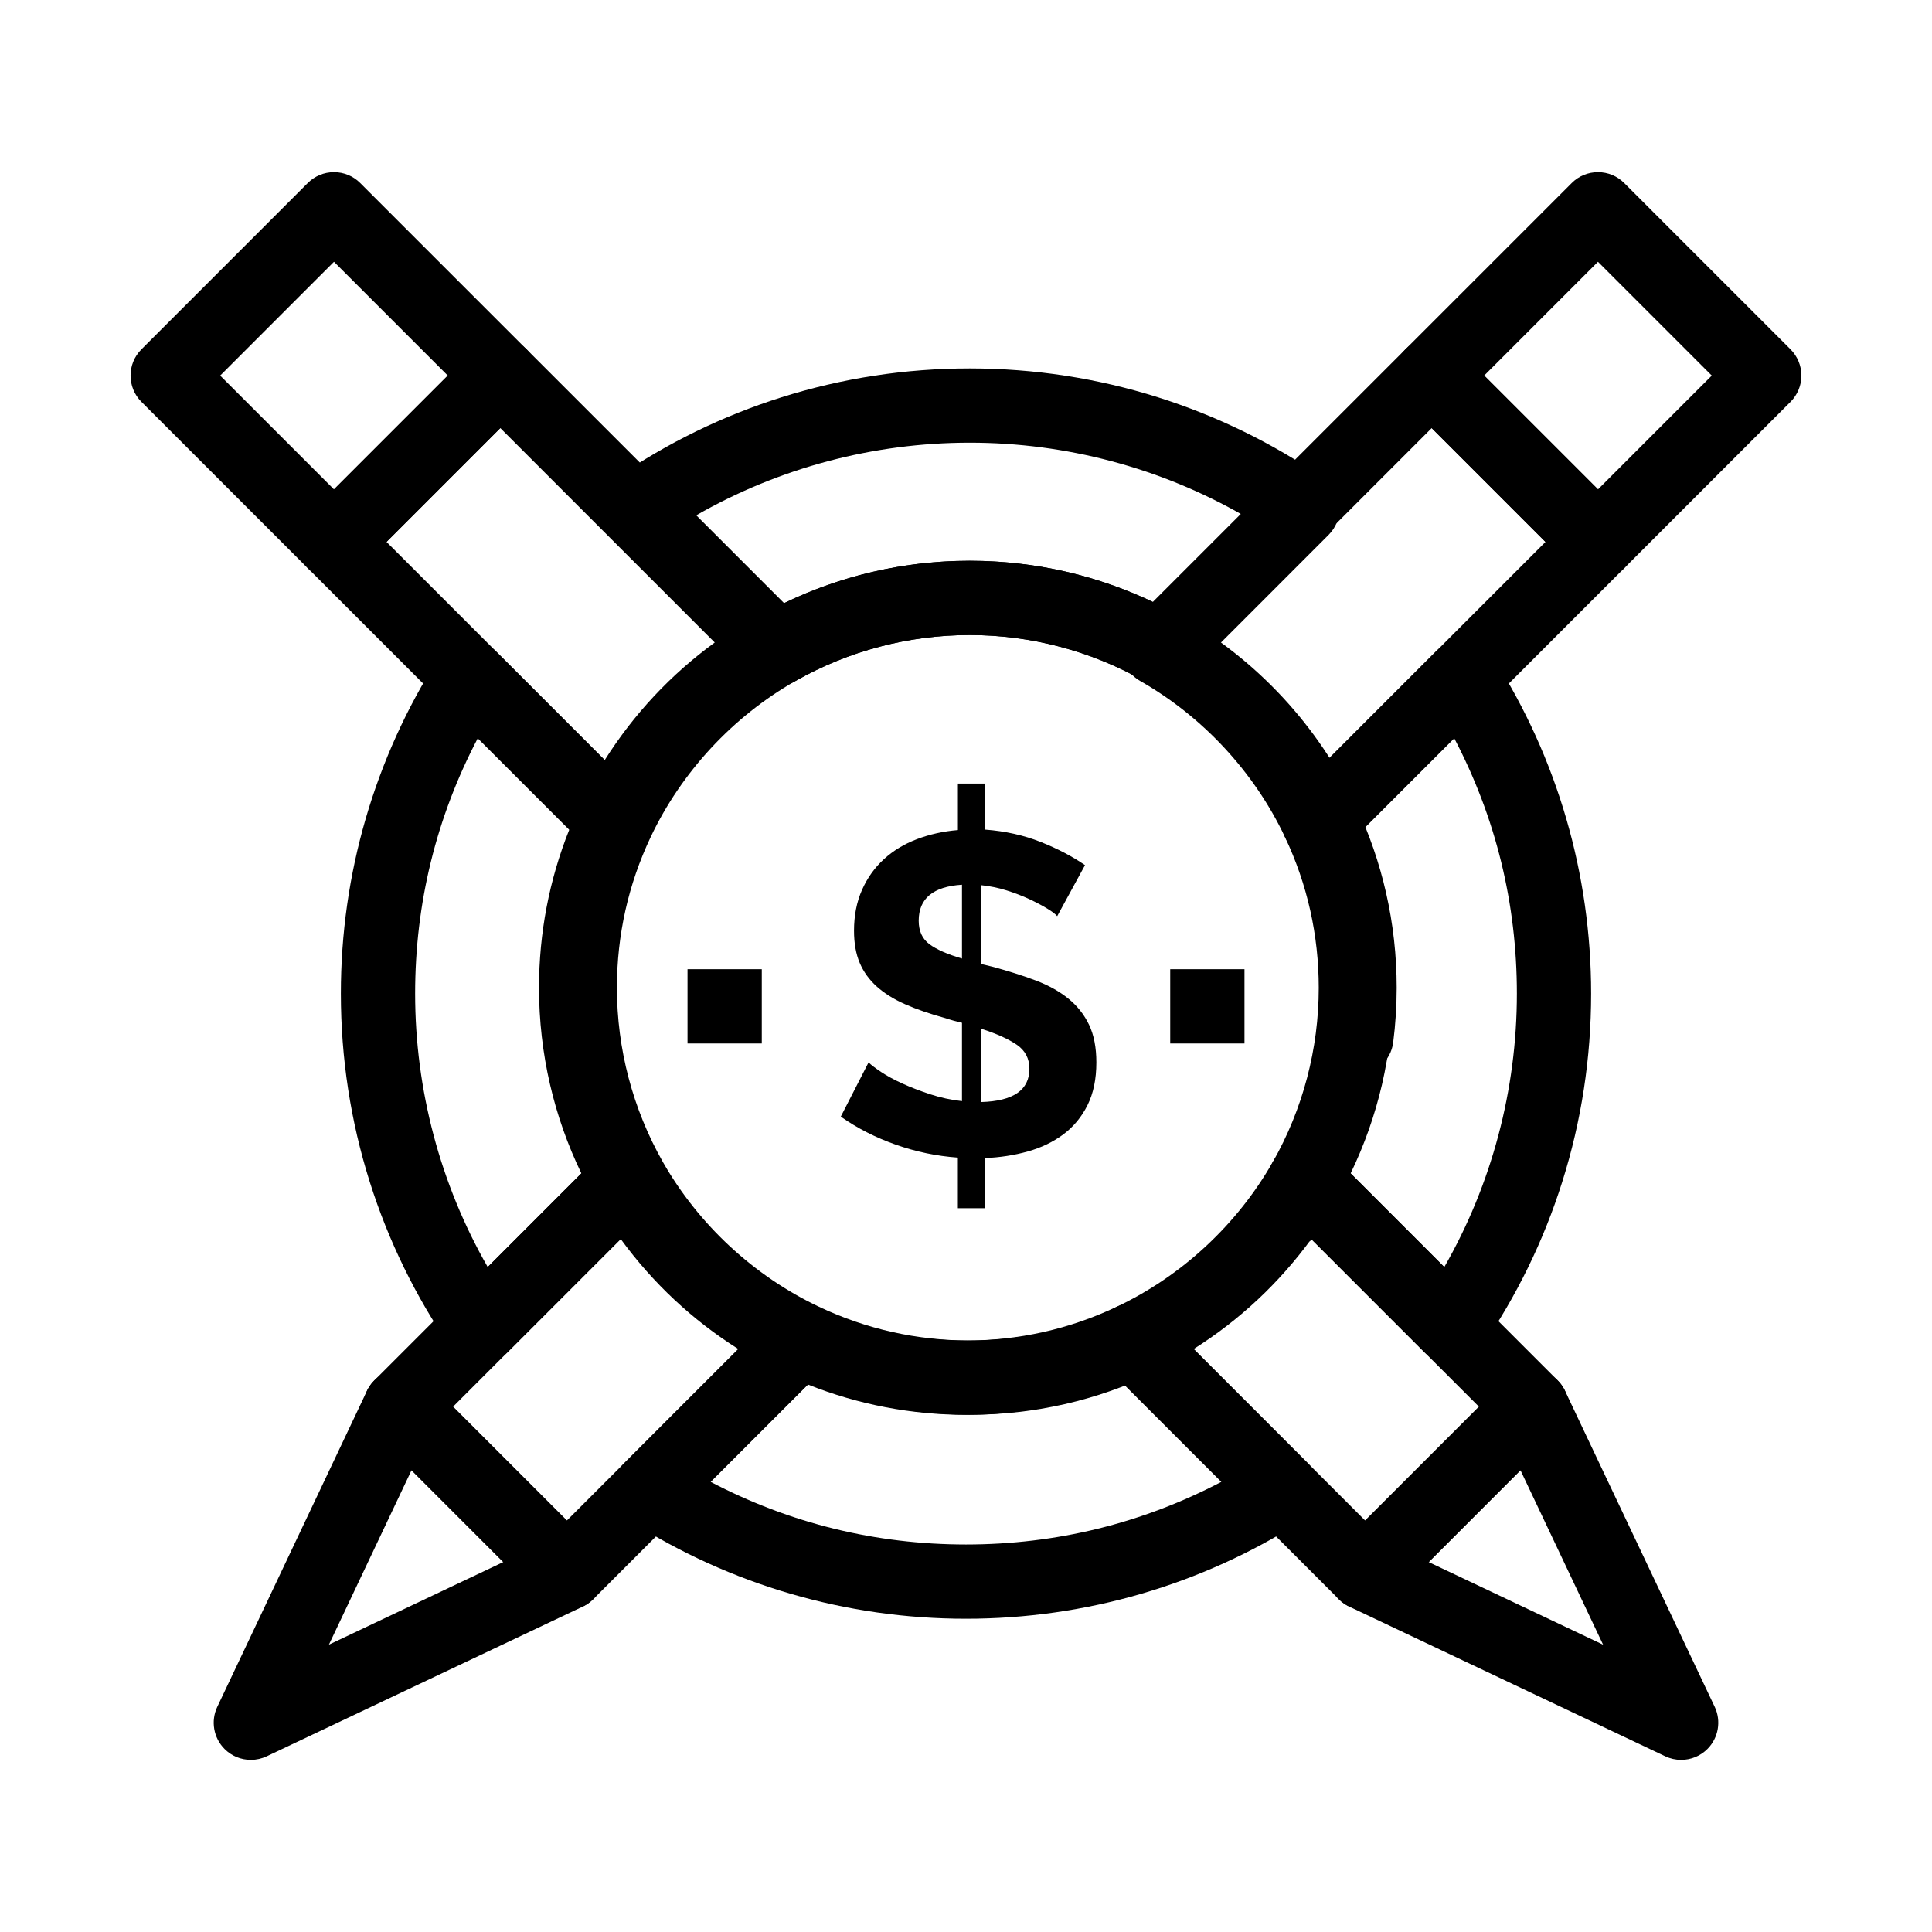 <?xml version="1.0" encoding="UTF-8"?>
<!-- Uploaded to: ICON Repo, www.iconrepo.com, Generator: ICON Repo Mixer Tools -->
<svg fill="#000000" width="800px" height="800px" version="1.1" viewBox="144 144 512 512" xmlns="http://www.w3.org/2000/svg">
 <g>
  <path d="m424.17 386.79c-0.484-0.562-1.387-1.246-2.719-2.051-1.328-0.805-2.898-1.629-4.711-2.477-1.812-0.844-3.805-1.609-5.977-2.293s-4.43-1.148-6.762-1.387v20.887l3.019 0.723c4.184 1.129 7.988 2.336 11.41 3.621 3.422 1.289 6.316 2.898 8.695 4.828 2.375 1.93 4.203 4.246 5.492 6.945 1.285 2.695 1.93 6.016 1.93 9.961 0 4.426-0.785 8.211-2.356 11.348-1.57 3.137-3.703 5.715-6.398 7.727-2.699 2.012-5.836 3.519-9.418 4.527-3.582 1.004-7.348 1.586-11.289 1.75v13.281h-7.242v-13.402c-5.637-0.402-11.129-1.547-16.48-3.441-5.356-1.891-10.203-4.363-14.547-7.426l7.363-14.367c0.645 0.645 1.75 1.488 3.32 2.535s3.461 2.074 5.676 3.078c2.215 1.008 4.668 1.953 7.367 2.836 2.695 0.887 5.492 1.492 8.391 1.812v-20.766c-0.723-0.16-1.449-0.344-2.172-0.543-0.723-0.199-1.449-0.422-2.172-0.664-4.106-1.125-7.668-2.356-10.684-3.684s-5.535-2.894-7.547-4.707-3.523-3.902-4.527-6.277c-1.008-2.375-1.508-5.211-1.508-8.512 0-4.023 0.703-7.625 2.113-10.805 1.406-3.18 3.34-5.894 5.797-8.148 2.457-2.254 5.371-4.023 8.754-5.312 3.383-1.285 7.004-2.094 10.867-2.414v-12.316h7.242v12.195c5.312 0.402 10.203 1.492 14.668 3.262 4.469 1.773 8.391 3.824 11.773 6.156zm-36.703 1.207c0 2.738 0.945 4.812 2.836 6.219 1.891 1.41 4.769 2.676 8.633 3.805v-19.559c-7.648 0.48-11.469 3.66-11.469 9.535zm29.336 39.238c0-2.734-1.129-4.871-3.383-6.398-2.254-1.527-5.394-2.938-9.418-4.223v19.438c8.535-0.242 12.801-3.18 12.801-8.816z"/>
  <path d="m528.51 505.3c-2.59 0-5.125-1.055-6.957-2.883l-38.66-38.66c-3.121-3.121-3.781-7.981-1.586-11.816 7.961-14.012 12.172-29.973 12.172-46.16 0-13.965-3.012-27.395-8.934-39.922-1.77-3.75-0.992-8.234 1.938-11.16l38.023-38.031c2.113-2.106 5.059-3.148 8.027-2.824 2.981 0.324 5.617 1.969 7.223 4.496 16.953 26.559 25.906 57.328 25.906 88.973 0 17.012-2.566 33.801-7.656 49.898-4.91 15.578-12.113 30.316-21.391 43.816-1.664 2.422-4.289 3.957-7.203 4.231-0.289 0.023-0.598 0.043-0.902 0.043zm-26.578-50.344 24.816 24.828c12.586-21.953 19.238-47.016 19.238-72.473 0-23.902-5.59-46.672-16.609-67.68l-24.234 24.234c5.324 13.344 8.02 27.445 8.02 41.91 0 8.637-0.984 17.27-2.922 25.633-1.883 8.121-4.676 16.039-8.309 23.547z"/>
  <path d="m349.96 325.75c-2.637 0-5.106-1.023-6.965-2.883l-37.117-37.117c-2.066-2.078-3.109-4.941-2.832-7.852 0.266-2.922 1.812-5.551 4.223-7.211 13.492-9.277 28.23-16.473 43.809-21.391 16.098-5.078 32.875-7.656 49.891-7.656h0.039c17.012 0 33.789 2.578 49.891 7.656 15.578 4.922 30.316 12.113 43.809 21.391 2.41 1.664 3.957 4.289 4.223 7.211 0.273 2.914-0.766 5.777-2.844 7.852l-37.105 37.117c-1.859 1.859-4.328 2.883-6.965 2.883-1.703 0-3.383-0.441-4.859-1.289-14.004-7.961-29.961-12.172-46.16-12.172-16.195 0-32.156 4.211-46.16 12.172-1.488 0.848-3.172 1.289-4.875 1.289zm-21.441-45.195 23.273 23.281c7.508-3.633 15.43-6.426 23.547-8.305 8.363-1.938 16.984-2.922 25.625-2.922h0.039c8.641 0 17.258 0.984 25.625 2.922 8.117 1.879 16.039 4.676 23.547 8.305l23.27-23.281c-21.941-12.586-47.004-19.238-72.461-19.238-25.457 0.004-50.52 6.656-72.465 19.238z"/>
  <path d="m400.02 572.98-0.02-0.051-0.02 0.051c-31.637 0.012-62.406-8.957-88.965-25.898-2.519-1.613-4.164-4.25-4.488-7.223-0.324-2.981 0.707-5.914 2.824-8.031l39.566-39.566c1.859-1.859 4.328-2.883 6.957-2.883 1.465 0 2.883 0.312 4.211 0.945 12.527 5.922 25.957 8.934 39.91 8.934s27.387-3.012 39.91-8.934c1.328-0.629 2.746-0.945 4.211-0.945 2.629 0 5.098 1.023 6.957 2.883l39.566 39.566c2.113 2.117 3.148 5.047 2.824 8.031-0.324 2.973-1.957 5.609-4.488 7.223-26.555 16.941-57.312 25.898-88.957 25.898zm-67.711-36.281c21.02 11.012 43.789 16.602 67.691 16.609 23.902-0.012 46.672-5.598 67.691-16.609l-25.789-25.781c-13.332 5.312-27.434 8.02-41.879 8.02h-0.039c-14.445 0-28.547-2.707-41.879-8.02z"/>
  <path d="m271.48 505.3c-0.297 0-0.602-0.02-0.895-0.039-2.914-0.277-5.539-1.812-7.203-4.231-9.277-13.5-16.473-28.242-21.391-43.816-5.086-16.098-7.656-32.887-7.656-49.898-0.012-31.645 8.953-62.414 25.898-88.984 1.613-2.519 4.25-4.164 7.231-4.488 2.973-0.324 5.914 0.719 8.031 2.824l38.023 38.031c2.934 2.922 3.711 7.41 1.938 11.16-5.922 12.527-8.934 25.957-8.934 39.922 0 16.195 4.211 32.156 12.184 46.16 2.176 3.836 1.523 8.699-1.605 11.816l-38.652 38.66c-1.832 1.828-4.371 2.883-6.969 2.883zm-0.855-165.67c-11.02 21-16.609 43.777-16.609 67.68 0 25.465 6.652 50.52 19.238 72.473l24.816-24.828c-3.633-7.508-6.426-15.43-8.305-23.547-1.938-8.363-2.922-16.996-2.922-25.633 0-14.465 2.695-28.566 8.02-41.91z"/>
  <path d="m493.44 371.48c-0.562 0-1.133-0.039-1.684-0.137-3.148-0.551-5.844-2.598-7.211-5.492-8.148-17.238-21.785-31.941-38.387-41.387-2.648-1.504-4.477-4.211-4.879-7.231-0.414-3.031 0.629-6.121 2.793-8.277l72.383-72.383c1.852-1.859 4.32-2.883 6.957-2.883 2.629 0 5.098 1.023 6.957 2.883l44.074 44.074c1.828 1.832 2.883 4.367 2.883 6.957 0 2.59-1.055 5.125-2.883 6.957l-74.047 74.047c-1.828 1.828-4.367 2.871-6.957 2.871zm-26.852-57.207c11.652 8.492 21.461 18.98 29.156 31.164l57.828-57.828-30.16-30.16z"/>
  <path d="m294.22 570.71c-2.59 0-5.125-1.055-6.957-2.883l-44.074-44.074c-1.859-1.859-2.883-4.328-2.883-6.957 0-2.637 1.023-5.106 2.883-6.957l59.996-60.004c2.137-2.137 5.273-3.199 8.277-2.793 3.019 0.402 5.727 2.234 7.231 4.891 9.445 16.598 24.148 30.23 41.387 38.387 2.894 1.367 4.949 4.062 5.492 7.211 0.551 3.148-0.473 6.375-2.734 8.637l-61.656 61.656c-1.836 1.832-4.375 2.887-6.961 2.887zm-30.16-53.914 30.16 30.16 45.441-45.449c-12.184-7.688-22.66-17.496-31.164-29.156z"/>
  <path d="m210.48 610.38c-2.637 0-5.106-1.023-6.965-2.883-2.934-2.934-3.711-7.418-1.93-11.168l39.664-83.738c1.367-2.894 4.062-4.941 7.211-5.492 3.102-0.543 6.414 0.512 8.641 2.746l44.074 44.074c2.262 2.262 3.285 5.492 2.734 8.641-0.543 3.137-2.59 5.836-5.481 7.211l-83.738 39.664c-1.328 0.629-2.746 0.945-4.211 0.945zm42.578-76.754-21.895 46.227 46.219-21.895z"/>
  <path d="m567.48 297.45c-2.59 0-5.125-1.055-6.957-2.883l-44.074-44.074c-3.836-3.836-3.836-10.078 0-13.914l44.074-44.074c1.852-1.859 4.328-2.883 6.957-2.883s5.098 1.023 6.957 2.883l44.074 44.074c1.832 1.832 2.883 4.367 2.883 6.957s-1.055 5.125-2.883 6.957l-44.074 44.074c-1.828 1.832-4.367 2.883-6.957 2.883zm-30.16-53.914 30.16 30.16 30.16-30.16-30.16-30.16z"/>
  <path d="m505.78 570.71c-2.59 0-5.125-1.055-6.957-2.883l-61.656-61.656c-2.262-2.262-3.285-5.492-2.734-8.637 0.543-3.148 2.598-5.844 5.481-7.211 17.25-8.156 31.953-21.785 41.387-38.387 1.516-2.656 4.223-4.477 7.242-4.891 2.992-0.402 6.129 0.66 8.277 2.793l59.996 60.004c1.832 1.832 2.883 4.367 2.883 6.957 0 2.59-1.055 5.117-2.883 6.957l-44.074 44.074c-1.832 1.824-4.371 2.879-6.961 2.879zm-45.441-69.207 45.441 45.453 30.16-30.16-44.438-44.438c-8.5 11.648-18.98 21.461-31.164 29.145z"/>
  <path d="m306.56 371.48c-2.598 0-5.137-1.043-6.957-2.875l-74.047-74.047c-3.836-3.836-3.836-10.078 0-13.914l44.074-44.074c1.832-1.832 4.367-2.883 6.957-2.883 2.59 0 5.125 1.055 6.957 2.883l72.395 72.383c2.156 2.156 3.199 5.246 2.785 8.277-0.402 3.019-2.234 5.727-4.879 7.231-16.602 9.445-30.238 24.148-38.387 41.387-1.367 2.894-4.062 4.941-7.211 5.492-0.559 0.102-1.129 0.141-1.688 0.141zm-60.133-83.875 57.828 57.828c7.695-12.184 17.504-22.672 29.156-31.164l-56.828-56.828z"/>
  <path d="m589.52 610.38c-1.465 0-2.883-0.316-4.211-0.945l-83.738-39.664c-2.891-1.367-4.941-4.066-5.481-7.211-0.551-3.148 0.473-6.375 2.734-8.641l44.074-44.074c2.223-2.234 5.539-3.285 8.641-2.746 3.148 0.551 5.844 2.598 7.211 5.492l39.664 83.738c1.781 3.75 1.004 8.234-1.93 11.168-1.855 1.859-4.336 2.883-6.965 2.883zm-66.902-52.418 46.219 21.895-21.895-46.227z"/>
  <path d="m232.51 297.45c-2.59 0-5.125-1.055-6.957-2.883l-44.074-44.074c-3.836-3.836-3.836-10.078 0-13.914l44.074-44.074c1.859-1.859 4.328-2.883 6.957-2.883 2.629 0 5.098 1.023 6.957 2.883l44.074 44.074c1.84 1.832 2.883 4.367 2.883 6.957s-1.043 5.125-2.883 6.957l-44.074 44.074c-1.832 1.832-4.371 2.883-6.957 2.883zm-30.16-53.914 30.16 30.16 30.16-30.16-30.16-30.16z"/>
  <path d="m401 518.93h-0.039c-8.473 0-16.926-0.945-25.133-2.812-7.981-1.812-15.785-4.508-23.184-8.012-10.48-4.961-20.121-11.484-28.645-19.395-8.492-7.894-15.703-16.996-21.43-27.051-4.742-8.336-8.414-17.258-10.895-26.52-2.559-9.543-3.856-19.426-3.856-29.371 0-8.48 0.945-16.934 2.805-25.152 1.82-7.981 4.516-15.785 8.02-23.184 4.961-10.488 11.484-20.121 19.395-28.645 7.891-8.492 16.984-15.703 27.051-21.43 8.336-4.742 17.25-8.414 26.508-10.895 9.543-2.559 19.426-3.856 29.371-3.856h0.02c9.949 0 19.836 1.301 29.371 3.856 9.258 2.481 18.176 6.148 26.508 10.895 10.055 5.727 19.16 12.941 27.051 21.43 7.91 8.52 14.434 18.156 19.395 28.645 3.504 7.398 6.199 15.203 8.012 23.184 1.871 8.215 2.812 16.668 2.812 25.152 0 4.84-0.316 9.723-0.926 14.492-0.621 4.891-4.812 8.582-9.742 8.59-0.426 0-0.848-0.031-1.27-0.09-4.898-0.629-8.59-4.82-8.582-9.75 0-0.414 0.02-0.836 0.078-1.258 0.504-3.957 0.758-7.988 0.758-11.984 0-13.965-3.012-27.387-8.934-39.922-8.148-17.238-21.785-31.941-38.387-41.387-14.004-7.961-29.961-12.172-46.16-12.172-16.195 0-32.156 4.211-46.16 12.172-16.602 9.445-30.23 24.137-38.387 41.387-5.922 12.535-8.934 25.957-8.934 39.922 0 16.188 4.211 32.148 12.172 46.16 9.445 16.598 24.148 30.23 41.398 38.387 12.527 5.922 25.949 8.926 39.91 8.934 13.961-0.012 27.387-3.012 39.91-8.934 1.387-0.66 2.766-1.348 4.082-2.055 1.426-0.758 3.019-1.16 4.625-1.16 3.652 0 6.977 1.996 8.688 5.207 2.559 4.781 0.746 10.758-4.035 13.312-1.605 0.855-3.266 1.691-4.941 2.488-7.402 3.504-15.203 6.199-23.184 8.012-8.195 1.867-16.648 2.809-25.117 2.809zm84.977-44.582c-1.996 0-3.938-0.609-5.59-1.75-4.469-3.09-5.578-9.23-2.488-13.699 1.832-2.656 4.859-4.242 8.098-4.242 1.996 0 3.938 0.609 5.59 1.75 4.457 3.09 5.578 9.23 2.488 13.699-1.84 2.644-4.859 4.242-8.098 4.242z"/>
  <path d="m454.12 400.85h19.68v19.68h-19.68z"/>
  <path d="m326.2 400.85h19.68v19.68h-19.68z"/>
 </g>
</svg>